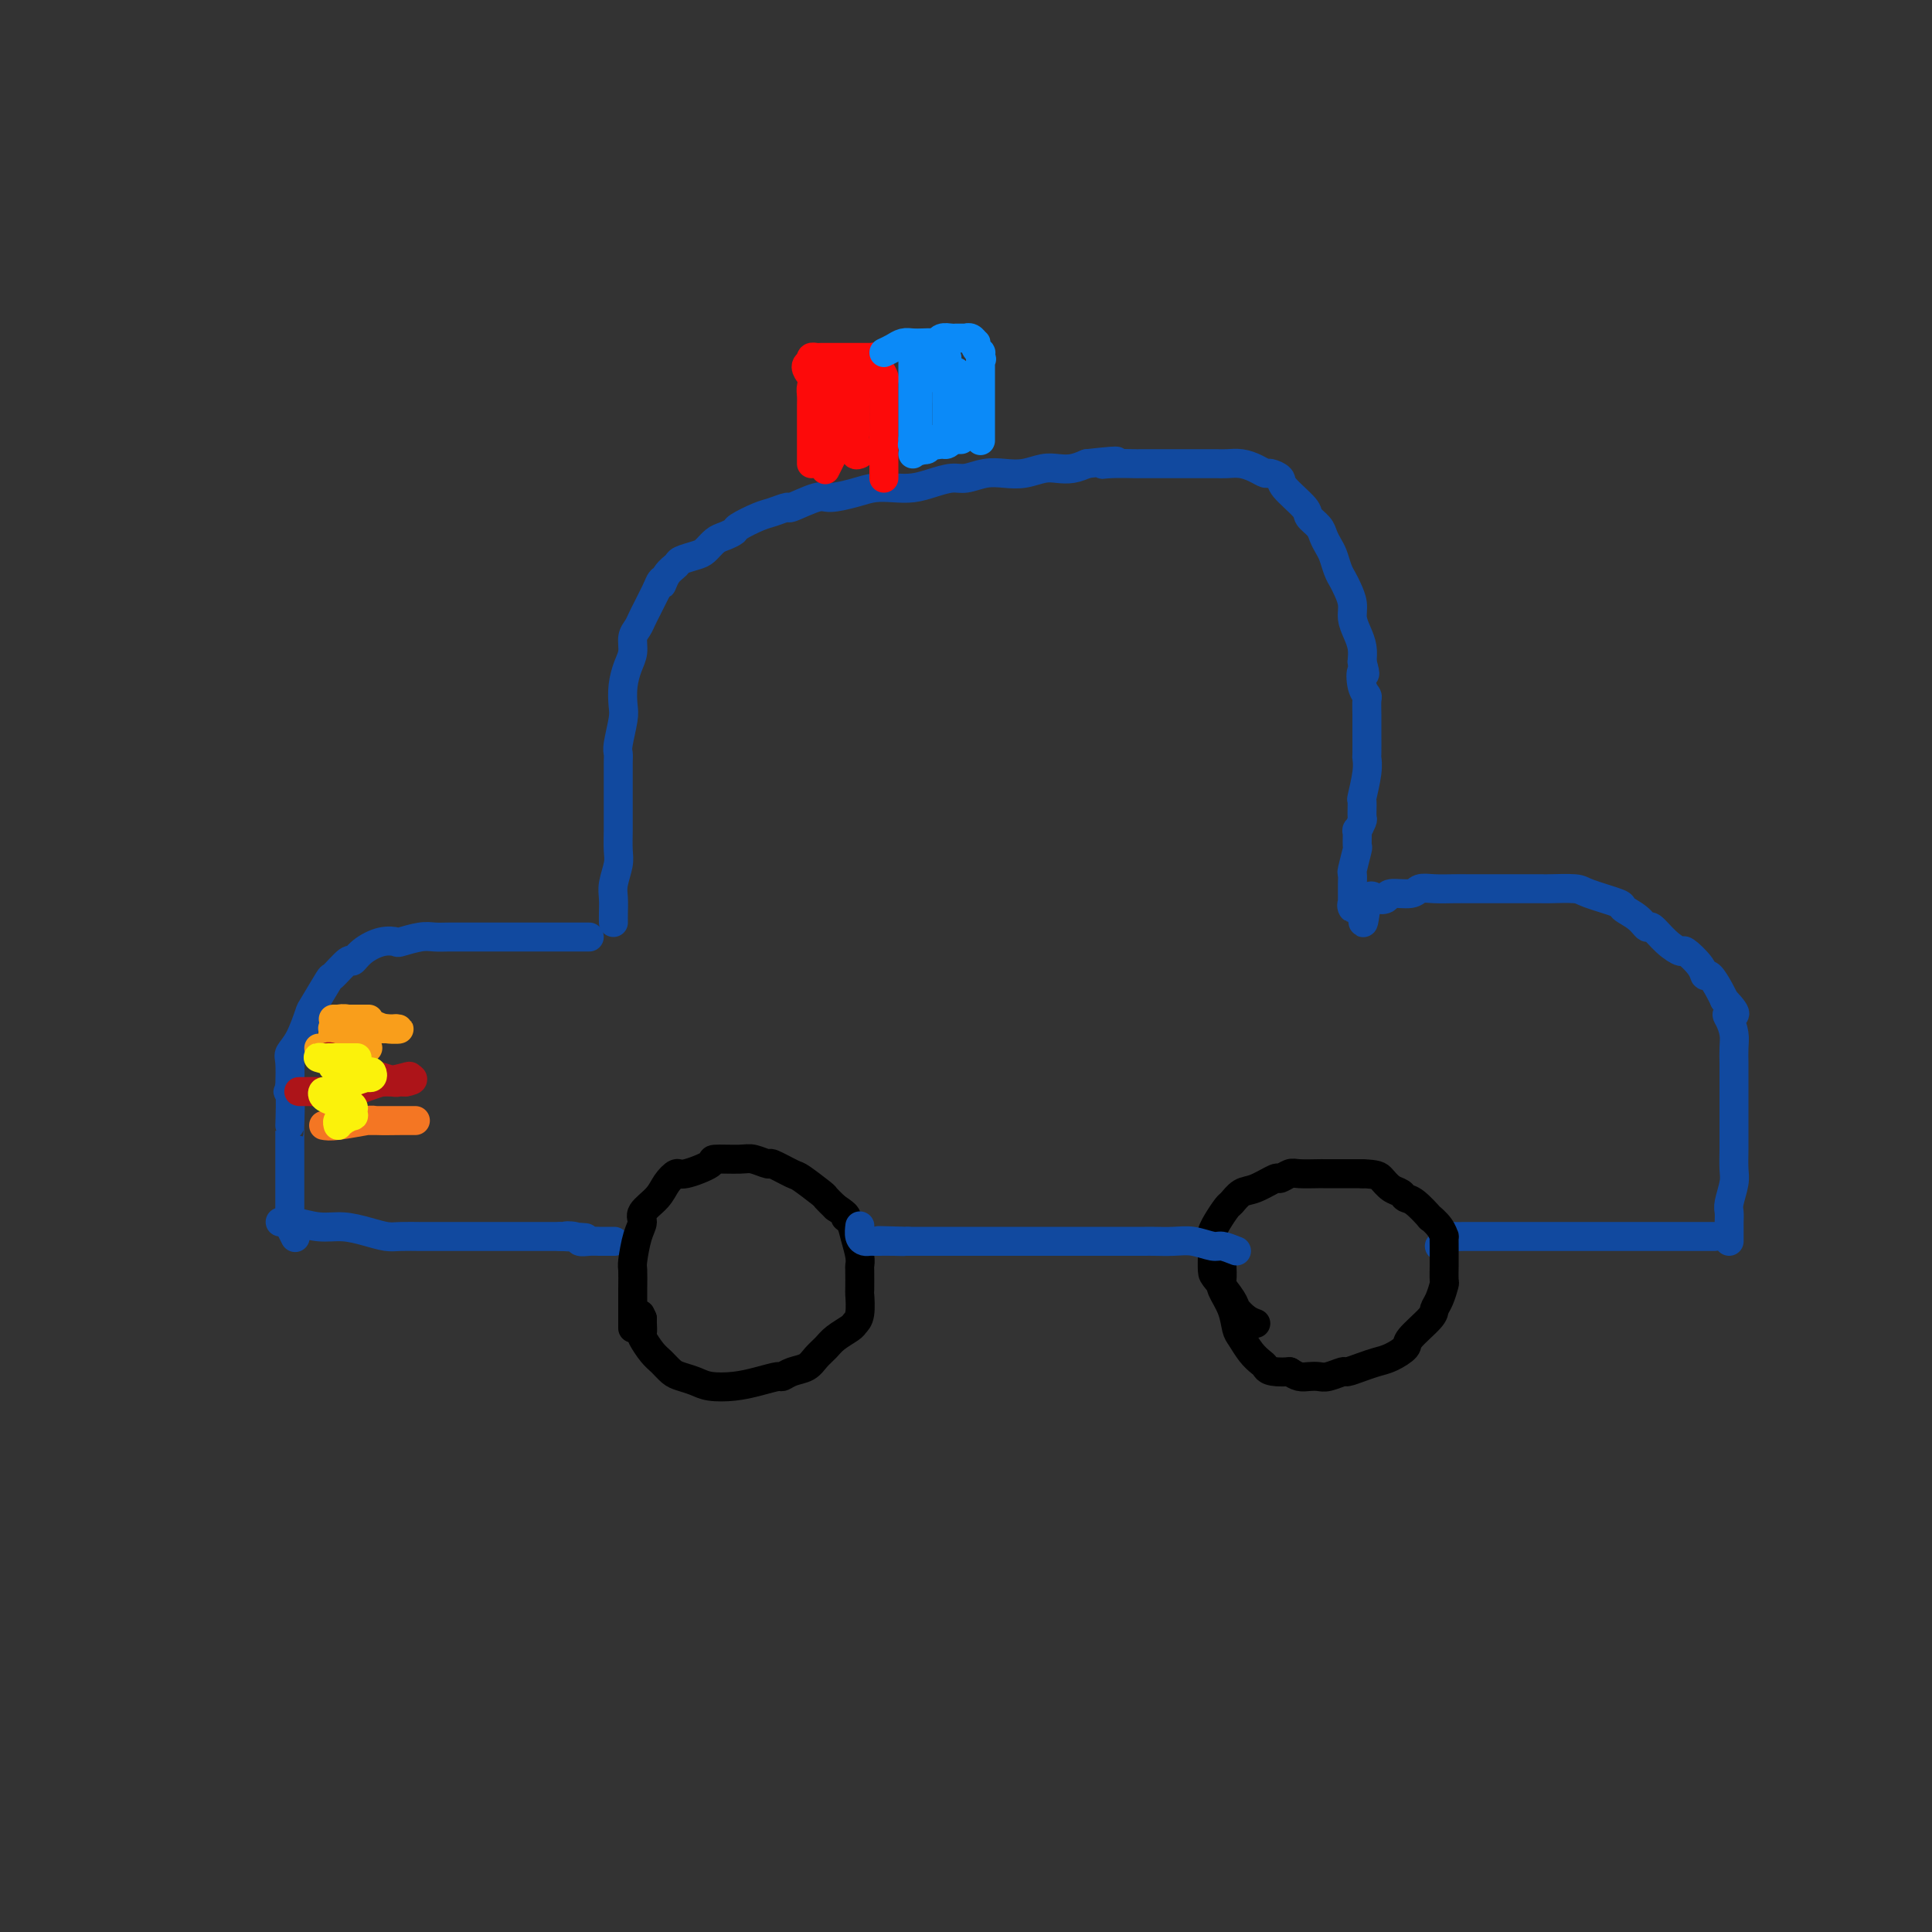 <svg viewBox='0 0 400 400' version='1.1' xmlns='http://www.w3.org/2000/svg' xmlns:xlink='http://www.w3.org/1999/xlink'><rect x="0" y="0" width="400" height="400" fill="#333333" stroke="none"/><g fill='none' stroke='#11499F' stroke-width='6' stroke-linecap='round' stroke-linejoin='round'><path d='M122,194c-0.398,-0.000 -0.797,-0.000 -1,0c-0.203,0.000 -0.211,0.000 -1,0c-0.789,-0.000 -2.358,-0.000 -4,0c-1.642,0.000 -3.358,0.000 -5,0c-1.642,-0.000 -3.209,-0.000 -4,0c-0.791,0.000 -0.806,0.000 -2,0c-1.194,-0.000 -3.567,-0.001 -5,0c-1.433,0.001 -1.926,0.004 -3,0c-1.074,-0.004 -2.731,-0.015 -4,0c-1.269,0.015 -2.152,0.055 -3,0c-0.848,-0.055 -1.662,-0.206 -3,0c-1.338,0.206 -3.199,0.767 -4,1c-0.801,0.233 -0.541,0.136 -1,0c-0.459,-0.136 -1.637,-0.312 -3,0c-1.363,0.312 -2.912,1.112 -4,2c-1.088,0.888 -1.714,1.864 -2,2c-0.286,0.136 -0.233,-0.567 -1,0c-0.767,0.567 -2.355,2.403 -3,3c-0.645,0.597 -0.348,-0.044 -1,1c-0.652,1.044 -2.252,3.772 -3,5c-0.748,1.228 -0.645,0.956 -1,2c-0.355,1.044 -1.167,3.404 -2,5c-0.833,1.596 -1.686,2.430 -2,3c-0.314,0.570 -0.090,0.877 0,2c0.090,1.123 0.045,3.061 0,5'/><path d='M60,225c-0.774,2.434 -0.207,0.018 0,1c0.207,0.982 0.056,5.362 0,7c-0.056,1.638 -0.015,0.533 0,1c0.015,0.467 0.004,2.504 0,4c-0.004,1.496 -0.001,2.449 0,4c0.001,1.551 0.001,3.698 0,5c-0.001,1.302 -0.001,1.758 0,2c0.001,0.242 0.004,0.268 0,1c-0.004,0.732 -0.015,2.168 0,3c0.015,0.832 0.056,1.058 0,1c-0.056,-0.058 -0.207,-0.400 0,0c0.207,0.400 0.774,1.543 1,2c0.226,0.457 0.113,0.229 0,0'/><path d='M127,191c-0.008,-0.569 -0.016,-1.137 0,-2c0.016,-0.863 0.057,-2.020 0,-3c-0.057,-0.980 -0.211,-1.783 0,-3c0.211,-1.217 0.789,-2.847 1,-4c0.211,-1.153 0.057,-1.830 0,-3c-0.057,-1.170 -0.015,-2.835 0,-4c0.015,-1.165 0.004,-1.832 0,-3c-0.004,-1.168 -0.002,-2.838 0,-4c0.002,-1.162 0.004,-1.817 0,-3c-0.004,-1.183 -0.015,-2.896 0,-4c0.015,-1.104 0.056,-1.600 0,-2c-0.056,-0.400 -0.208,-0.705 0,-2c0.208,-1.295 0.778,-3.581 1,-5c0.222,-1.419 0.097,-1.969 0,-3c-0.097,-1.031 -0.167,-2.541 0,-4c0.167,-1.459 0.569,-2.866 1,-4c0.431,-1.134 0.889,-1.994 1,-3c0.111,-1.006 -0.125,-2.156 0,-3c0.125,-0.844 0.611,-1.381 1,-2c0.389,-0.619 0.682,-1.321 1,-2c0.318,-0.679 0.663,-1.337 1,-2c0.337,-0.663 0.668,-1.332 1,-2c0.332,-0.668 0.666,-1.334 1,-2'/><path d='M136,122c1.280,-3.228 0.980,-1.299 1,-1c0.020,0.299 0.361,-1.032 1,-2c0.639,-0.968 1.575,-1.573 2,-2c0.425,-0.427 0.340,-0.678 1,-1c0.660,-0.322 2.065,-0.717 3,-1c0.935,-0.283 1.400,-0.456 2,-1c0.600,-0.544 1.337,-1.459 2,-2c0.663,-0.541 1.254,-0.708 2,-1c0.746,-0.292 1.647,-0.710 2,-1c0.353,-0.290 0.157,-0.454 1,-1c0.843,-0.546 2.726,-1.475 4,-2c1.274,-0.525 1.938,-0.648 3,-1c1.062,-0.352 2.521,-0.934 3,-1c0.479,-0.066 -0.021,0.385 1,0c1.021,-0.385 3.564,-1.606 5,-2c1.436,-0.394 1.766,0.039 3,0c1.234,-0.039 3.372,-0.549 5,-1c1.628,-0.451 2.747,-0.843 4,-1c1.253,-0.157 2.641,-0.080 4,0c1.359,0.080 2.687,0.161 4,0c1.313,-0.161 2.609,-0.565 4,-1c1.391,-0.435 2.878,-0.900 4,-1c1.122,-0.100 1.879,0.166 3,0c1.121,-0.166 2.607,-0.763 4,-1c1.393,-0.237 2.694,-0.115 4,0c1.306,0.115 2.618,0.224 4,0c1.382,-0.224 2.834,-0.782 4,-1c1.166,-0.218 2.045,-0.097 3,0c0.955,0.097 1.987,0.171 3,0c1.013,-0.171 2.006,-0.585 3,-1'/><path d='M225,96c9.589,-1.083 5.562,-0.290 4,0c-1.562,0.290 -0.660,0.078 1,0c1.660,-0.078 4.077,-0.021 5,0c0.923,0.021 0.350,0.006 1,0c0.650,-0.006 2.521,-0.001 4,0c1.479,0.001 2.567,0.000 3,0c0.433,-0.000 0.212,0.000 1,0c0.788,-0.000 2.584,-0.001 4,0c1.416,0.001 2.452,0.003 3,0c0.548,-0.003 0.609,-0.011 1,0c0.391,0.011 1.112,0.041 2,0c0.888,-0.041 1.944,-0.152 3,0c1.056,0.152 2.111,0.566 3,1c0.889,0.434 1.612,0.886 2,1c0.388,0.114 0.442,-0.111 1,0c0.558,0.111 1.620,0.558 2,1c0.380,0.442 0.077,0.881 1,2c0.923,1.119 3.074,2.919 4,4c0.926,1.081 0.629,1.443 1,2c0.371,0.557 1.409,1.308 2,2c0.591,0.692 0.736,1.326 1,2c0.264,0.674 0.648,1.387 1,2c0.352,0.613 0.673,1.126 1,2c0.327,0.874 0.661,2.110 1,3c0.339,0.890 0.682,1.435 1,2c0.318,0.565 0.611,1.151 1,2c0.389,0.849 0.875,1.959 1,3c0.125,1.041 -0.111,2.011 0,3c0.111,0.989 0.568,1.997 1,3c0.432,1.003 0.838,2.001 1,3c0.162,0.999 0.081,2.000 0,3'/><path d='M282,137c1.099,4.014 0.347,2.051 0,2c-0.347,-0.051 -0.289,1.812 0,3c0.289,1.188 0.810,1.702 1,2c0.190,0.298 0.051,0.382 0,1c-0.051,0.618 -0.014,1.772 0,3c0.014,1.228 0.005,2.532 0,3c-0.005,0.468 -0.005,0.102 0,1c0.005,0.898 0.016,3.061 0,4c-0.016,0.939 -0.057,0.655 0,1c0.057,0.345 0.212,1.320 0,3c-0.212,1.680 -0.793,4.066 -1,5c-0.207,0.934 -0.041,0.415 0,1c0.041,0.585 -0.042,2.273 0,3c0.042,0.727 0.208,0.492 0,1c-0.208,0.508 -0.792,1.758 -1,2c-0.208,0.242 -0.042,-0.526 0,0c0.042,0.526 -0.041,2.344 0,3c0.041,0.656 0.207,0.150 0,1c-0.207,0.850 -0.788,3.055 -1,4c-0.212,0.945 -0.057,0.631 0,1c0.057,0.369 0.015,1.423 0,2c-0.015,0.577 -0.004,0.679 0,1c0.004,0.321 0.002,0.861 0,1c-0.002,0.139 -0.002,-0.124 0,0c0.002,0.124 0.006,0.635 0,1c-0.006,0.365 -0.022,0.582 0,1c0.022,0.418 0.083,1.036 0,1c-0.083,-0.036 -0.309,-0.724 0,-1c0.309,-0.276 1.155,-0.138 2,0'/><path d='M282,187c0.138,7.800 0.481,2.301 1,0c0.519,-2.301 1.212,-1.405 2,-1c0.788,0.405 1.669,0.319 2,0c0.331,-0.319 0.112,-0.870 1,-1c0.888,-0.130 2.884,0.161 4,0c1.116,-0.161 1.352,-0.775 2,-1c0.648,-0.225 1.709,-0.060 3,0c1.291,0.060 2.811,0.016 4,0c1.189,-0.016 2.045,-0.004 3,0c0.955,0.004 2.007,0.001 3,0c0.993,-0.001 1.925,-0.000 3,0c1.075,0.000 2.291,-0.000 3,0c0.709,0.000 0.909,0.002 2,0c1.091,-0.002 3.071,-0.008 4,0c0.929,0.008 0.807,0.029 2,0c1.193,-0.029 3.702,-0.107 5,0c1.298,0.107 1.384,0.401 3,1c1.616,0.599 4.760,1.503 6,2c1.240,0.497 0.575,0.587 1,1c0.425,0.413 1.939,1.148 3,2c1.061,0.852 1.669,1.819 2,2c0.331,0.181 0.386,-0.426 1,0c0.614,0.426 1.786,1.884 3,3c1.214,1.116 2.471,1.890 3,2c0.529,0.110 0.331,-0.444 1,0c0.669,0.444 2.207,1.887 3,3c0.793,1.113 0.841,1.896 1,2c0.159,0.104 0.427,-0.472 1,0c0.573,0.472 1.449,1.992 2,3c0.551,1.008 0.775,1.504 1,2'/><path d='M357,207c3.646,3.752 1.762,3.131 1,3c-0.762,-0.131 -0.400,0.229 0,1c0.400,0.771 0.839,1.953 1,3c0.161,1.047 0.043,1.957 0,3c-0.043,1.043 -0.012,2.218 0,3c0.012,0.782 0.003,1.170 0,2c-0.003,0.830 -0.001,2.102 0,3c0.001,0.898 0.001,1.421 0,3c-0.001,1.579 -0.004,4.212 0,6c0.004,1.788 0.015,2.730 0,4c-0.015,1.270 -0.057,2.869 0,4c0.057,1.131 0.211,1.794 0,3c-0.211,1.206 -0.789,2.957 -1,4c-0.211,1.043 -0.057,1.379 0,2c0.057,0.621 0.015,1.525 0,2c-0.015,0.475 -0.004,0.519 0,1c0.004,0.481 0.001,1.399 0,2c-0.001,0.601 -0.000,0.886 0,1c0.000,0.114 0.000,0.057 0,0'/><path d='M58,253c0.820,-0.119 1.641,-0.238 3,0c1.359,0.238 3.258,0.834 5,1c1.742,0.166 3.328,-0.099 5,0c1.672,0.099 3.429,0.562 5,1c1.571,0.438 2.956,0.849 4,1c1.044,0.151 1.749,0.040 3,0c1.251,-0.040 3.049,-0.011 4,0c0.951,0.011 1.054,0.003 2,0c0.946,-0.003 2.733,-0.001 4,0c1.267,0.001 2.012,0.000 3,0c0.988,-0.000 2.218,-0.000 3,0c0.782,0.000 1.117,0.000 2,0c0.883,-0.000 2.316,-0.000 3,0c0.684,0.000 0.621,0.000 1,0c0.379,-0.000 1.201,-0.000 2,0c0.799,0.000 1.576,0.000 2,0c0.424,-0.000 0.495,-0.000 1,0c0.505,0.000 1.445,0.000 2,0c0.555,-0.000 0.726,-0.000 1,0c0.274,0.000 0.651,0.000 1,0c0.349,-0.000 0.671,-0.000 1,0c0.329,0.000 0.664,0.000 1,0'/><path d='M116,256c9.375,0.480 3.811,0.181 2,0c-1.811,-0.181 0.129,-0.245 1,0c0.871,0.245 0.672,0.798 1,1c0.328,0.202 1.185,0.054 2,0c0.815,-0.054 1.590,-0.015 2,0c0.410,0.015 0.457,0.004 1,0c0.543,-0.004 1.584,-0.001 2,0c0.416,0.001 0.208,0.001 0,0'/><path d='M355,256c-0.680,0.000 -1.360,0.000 -2,0c-0.640,-0.000 -1.239,-0.000 -3,0c-1.761,0.000 -4.683,0.000 -6,0c-1.317,-0.000 -1.028,-0.000 -3,0c-1.972,0.000 -6.203,0.000 -9,0c-2.797,-0.000 -4.160,-0.000 -5,0c-0.840,0.000 -1.158,0.000 -2,0c-0.842,-0.000 -2.209,-0.000 -4,0c-1.791,0.000 -4.006,0.000 -5,0c-0.994,-0.000 -0.766,-0.000 -2,0c-1.234,0.000 -3.931,0.000 -5,0c-1.069,-0.000 -0.510,-0.001 -1,0c-0.490,0.001 -2.029,0.003 -3,0c-0.971,-0.003 -1.374,-0.011 -2,0c-0.626,0.011 -1.474,0.042 -2,0c-0.526,-0.042 -0.729,-0.155 -1,0c-0.271,0.155 -0.612,0.580 -1,1c-0.388,0.420 -0.825,0.834 -1,1c-0.175,0.166 -0.087,0.083 0,0'/></g>
<g fill='none' stroke='#000000' stroke-width='6' stroke-linecap='round' stroke-linejoin='round'><path d='M131,275c0.001,-0.816 0.003,-1.632 0,-3c-0.003,-1.368 -0.010,-3.287 0,-5c0.010,-1.713 0.039,-3.221 0,-4c-0.039,-0.779 -0.144,-0.831 0,-2c0.144,-1.169 0.538,-3.457 1,-5c0.462,-1.543 0.992,-2.341 1,-3c0.008,-0.659 -0.507,-1.180 0,-2c0.507,-0.820 2.036,-1.939 3,-3c0.964,-1.061 1.364,-2.064 2,-3c0.636,-0.936 1.508,-1.806 2,-2c0.492,-0.194 0.606,0.287 2,0c1.394,-0.287 4.070,-1.340 5,-2c0.930,-0.660 0.116,-0.925 1,-1c0.884,-0.075 3.466,0.040 5,0c1.534,-0.040 2.019,-0.234 3,0c0.981,0.234 2.460,0.897 3,1c0.540,0.103 0.143,-0.352 1,0c0.857,0.352 2.967,1.511 4,2c1.033,0.489 0.988,0.306 2,1c1.012,0.694 3.080,2.264 4,3c0.920,0.736 0.691,0.639 1,1c0.309,0.361 1.154,1.181 2,2'/><path d='M173,250c3.034,1.973 2.119,1.906 2,2c-0.119,0.094 0.556,0.351 1,1c0.444,0.649 0.655,1.692 1,3c0.345,1.308 0.824,2.883 1,4c0.176,1.117 0.048,1.777 0,2c-0.048,0.223 -0.016,0.010 0,1c0.016,0.990 0.017,3.181 0,4c-0.017,0.819 -0.053,0.264 0,1c0.053,0.736 0.194,2.764 0,4c-0.194,1.236 -0.724,1.682 -1,2c-0.276,0.318 -0.300,0.509 -1,1c-0.700,0.491 -2.078,1.283 -3,2c-0.922,0.717 -1.389,1.359 -2,2c-0.611,0.641 -1.366,1.281 -2,2c-0.634,0.719 -1.148,1.516 -2,2c-0.852,0.484 -2.043,0.655 -3,1c-0.957,0.345 -1.681,0.864 -2,1c-0.319,0.136 -0.234,-0.110 -1,0c-0.766,0.110 -2.383,0.576 -4,1c-1.617,0.424 -3.234,0.805 -5,1c-1.766,0.195 -3.681,0.204 -5,0c-1.319,-0.204 -2.044,-0.620 -3,-1c-0.956,-0.380 -2.145,-0.726 -3,-1c-0.855,-0.274 -1.378,-0.478 -2,-1c-0.622,-0.522 -1.344,-1.362 -2,-2c-0.656,-0.638 -1.248,-1.074 -2,-2c-0.752,-0.926 -1.666,-2.341 -2,-3c-0.334,-0.659 -0.090,-0.562 0,-1c0.090,-0.438 0.026,-1.411 0,-2c-0.026,-0.589 -0.013,-0.795 0,-1'/><path d='M133,273c-0.667,-1.500 -0.333,-0.750 0,0'/><path d='M260,274c-0.627,-0.227 -1.254,-0.454 -2,-1c-0.746,-0.546 -1.611,-1.411 -2,-2c-0.389,-0.589 -0.300,-0.901 -1,-2c-0.700,-1.099 -2.187,-2.985 -3,-4c-0.813,-1.015 -0.950,-1.161 -1,-2c-0.050,-0.839 -0.011,-2.373 0,-3c0.011,-0.627 -0.004,-0.347 0,-1c0.004,-0.653 0.028,-2.240 0,-3c-0.028,-0.760 -0.107,-0.694 0,-1c0.107,-0.306 0.400,-0.984 1,-2c0.600,-1.016 1.506,-2.371 2,-3c0.494,-0.629 0.575,-0.532 1,-1c0.425,-0.468 1.192,-1.502 2,-2c0.808,-0.498 1.656,-0.459 3,-1c1.344,-0.541 3.184,-1.662 4,-2c0.816,-0.338 0.609,0.105 1,0c0.391,-0.105 1.380,-0.760 2,-1c0.620,-0.240 0.870,-0.064 2,0c1.130,0.064 3.140,0.017 4,0c0.860,-0.017 0.571,-0.005 1,0c0.429,0.005 1.577,0.001 3,0c1.423,-0.001 3.121,-0.000 4,0c0.879,0.000 0.940,0.000 1,0'/><path d='M282,243c3.135,0.117 3.471,0.410 4,1c0.529,0.590 1.250,1.476 2,2c0.750,0.524 1.530,0.685 2,1c0.470,0.315 0.630,0.783 1,1c0.370,0.217 0.950,0.181 2,1c1.050,0.819 2.568,2.491 3,3c0.432,0.509 -0.224,-0.146 0,0c0.224,0.146 1.328,1.094 2,2c0.672,0.906 0.912,1.771 1,2c0.088,0.229 0.023,-0.176 0,0c-0.023,0.176 -0.006,0.934 0,2c0.006,1.066 -0.001,2.439 0,3c0.001,0.561 0.011,0.311 0,1c-0.011,0.689 -0.041,2.318 0,3c0.041,0.682 0.154,0.417 0,1c-0.154,0.583 -0.575,2.015 -1,3c-0.425,0.985 -0.855,1.525 -1,2c-0.145,0.475 -0.006,0.887 -1,2c-0.994,1.113 -3.122,2.928 -4,4c-0.878,1.072 -0.505,1.402 -1,2c-0.495,0.598 -1.857,1.466 -3,2c-1.143,0.534 -2.067,0.735 -3,1c-0.933,0.265 -1.874,0.593 -3,1c-1.126,0.407 -2.437,0.894 -3,1c-0.563,0.106 -0.377,-0.167 -1,0c-0.623,0.167 -2.054,0.774 -3,1c-0.946,0.226 -1.408,0.071 -2,0c-0.592,-0.071 -1.313,-0.058 -2,0c-0.687,0.058 -1.339,0.159 -2,0c-0.661,-0.159 -1.330,-0.580 -2,-1'/><path d='M267,284c-4.345,0.277 -4.709,-0.529 -5,-1c-0.291,-0.471 -0.511,-0.607 -1,-1c-0.489,-0.393 -1.249,-1.044 -2,-2c-0.751,-0.956 -1.494,-2.219 -2,-3c-0.506,-0.781 -0.777,-1.081 -1,-2c-0.223,-0.919 -0.400,-2.455 -1,-4c-0.600,-1.545 -1.625,-3.097 -2,-4c-0.375,-0.903 -0.100,-1.156 0,-2c0.100,-0.844 0.027,-2.278 0,-3c-0.027,-0.722 -0.007,-0.733 0,-1c0.007,-0.267 0.002,-0.791 0,-1c-0.002,-0.209 -0.001,-0.105 0,0'/></g>
<g fill='none' stroke='#11499F' stroke-width='6' stroke-linecap='round' stroke-linejoin='round'><path d='M256,259c-1.138,-0.453 -2.276,-0.906 -3,-1c-0.724,-0.094 -1.033,0.171 -2,0c-0.967,-0.171 -2.592,-0.778 -4,-1c-1.408,-0.222 -2.600,-0.060 -4,0c-1.400,0.060 -3.009,0.016 -4,0c-0.991,-0.016 -1.365,-0.004 -2,0c-0.635,0.004 -1.531,0.001 -3,0c-1.469,-0.001 -3.511,-0.000 -5,0c-1.489,0.000 -2.423,0.000 -3,0c-0.577,-0.000 -0.795,-0.000 -2,0c-1.205,0.000 -3.396,0.000 -5,0c-1.604,-0.000 -2.622,-0.000 -3,0c-0.378,0.000 -0.118,0.000 -1,0c-0.882,-0.000 -2.907,-0.000 -4,0c-1.093,0.000 -1.254,0.000 -2,0c-0.746,-0.000 -2.077,-0.000 -3,0c-0.923,0.000 -1.440,0.000 -2,0c-0.560,-0.000 -1.164,-0.000 -2,0c-0.836,0.000 -1.904,0.000 -3,0c-1.096,-0.000 -2.222,-0.000 -3,0c-0.778,0.000 -1.210,0.000 -2,0c-0.790,-0.000 -1.940,-0.000 -3,0c-1.060,0.000 -2.030,0.000 -3,0'/><path d='M188,257c-10.957,-0.309 -4.351,-0.083 -2,0c2.351,0.083 0.445,0.023 -1,0c-1.445,-0.023 -2.429,-0.008 -3,0c-0.571,0.008 -0.727,0.009 -1,0c-0.273,-0.009 -0.661,-0.027 -1,0c-0.339,0.027 -0.627,0.100 -1,0c-0.373,-0.100 -0.831,-0.373 -1,-1c-0.169,-0.627 -0.048,-1.608 0,-2c0.048,-0.392 0.024,-0.196 0,0'/></g>
<g fill='none' stroke='#F99E1B' stroke-width='6' stroke-linecap='round' stroke-linejoin='round'><path d='M66,217c0.160,0.000 0.319,0.000 1,0c0.681,-0.000 1.882,-0.000 3,0c1.118,0.000 2.152,0.001 3,0c0.848,-0.001 1.508,-0.003 2,0c0.492,0.003 0.815,0.012 1,0c0.185,-0.012 0.233,-0.045 0,0c-0.233,0.045 -0.746,0.170 -1,0c-0.254,-0.170 -0.250,-0.633 -1,-1c-0.750,-0.367 -2.253,-0.638 -3,-1c-0.747,-0.362 -0.737,-0.815 -1,-1c-0.263,-0.185 -0.798,-0.102 -1,0c-0.202,0.102 -0.072,0.224 0,0c0.072,-0.224 0.084,-0.792 0,-1c-0.084,-0.208 -0.265,-0.056 0,0c0.265,0.056 0.977,0.015 1,0c0.023,-0.015 -0.642,-0.004 0,0c0.642,0.004 2.593,0.001 4,0c1.407,-0.001 2.272,-0.000 3,0c0.728,0.000 1.319,0.000 2,0c0.681,-0.000 1.453,-0.000 2,0c0.547,0.000 0.871,0.000 1,0c0.129,-0.000 0.065,-0.000 0,0'/><path d='M82,213c1.719,0.065 -0.485,0.228 -2,0c-1.515,-0.228 -2.343,-0.846 -3,-1c-0.657,-0.154 -1.143,0.155 -2,0c-0.857,-0.155 -2.084,-0.774 -3,-1c-0.916,-0.226 -1.520,-0.061 -2,0c-0.480,0.061 -0.835,0.016 -1,0c-0.165,-0.016 -0.138,-0.004 0,0c0.138,0.004 0.388,0.001 1,0c0.612,-0.001 1.587,-0.000 2,0c0.413,0.000 0.265,0.000 1,0c0.735,-0.000 2.353,-0.000 3,0c0.647,0.000 0.324,0.000 0,0'/></g>
<g fill='none' stroke='#AD1419' stroke-width='6' stroke-linecap='round' stroke-linejoin='round'><path d='M68,219c-0.109,-0.205 -0.218,-0.410 1,0c1.218,0.410 3.764,1.434 5,2c1.236,0.566 1.162,0.673 2,1c0.838,0.327 2.590,0.872 3,1c0.410,0.128 -0.521,-0.162 0,0c0.521,0.162 2.493,0.775 3,1c0.507,0.225 -0.450,0.060 -1,0c-0.550,-0.060 -0.694,-0.017 -1,0c-0.306,0.017 -0.773,0.009 -1,0c-0.227,-0.009 -0.214,-0.017 -1,0c-0.786,0.017 -2.373,0.061 -3,0c-0.627,-0.061 -0.295,-0.227 -1,0c-0.705,0.227 -2.446,0.846 -3,1c-0.554,0.154 0.081,-0.158 0,0c-0.081,0.158 -0.876,0.785 -1,1c-0.124,0.215 0.423,0.019 1,0c0.577,-0.019 1.185,0.138 2,0c0.815,-0.138 1.837,-0.573 3,-1c1.163,-0.427 2.467,-0.846 3,-1c0.533,-0.154 0.295,-0.044 1,0c0.705,0.044 2.352,0.022 4,0'/><path d='M84,224c2.231,-0.364 1.308,-0.774 1,-1c-0.308,-0.226 -0.003,-0.267 -1,0c-0.997,0.267 -3.298,0.842 -5,1c-1.702,0.158 -2.806,-0.101 -4,0c-1.194,0.101 -2.480,0.563 -4,1c-1.520,0.437 -3.275,0.849 -4,1c-0.725,0.151 -0.419,0.040 -1,0c-0.581,-0.040 -2.050,-0.011 -3,0c-0.950,0.011 -1.382,0.003 -1,0c0.382,-0.003 1.577,-0.001 2,0c0.423,0.001 0.075,0.000 1,0c0.925,-0.000 3.124,-0.000 4,0c0.876,0.000 0.431,0.000 1,0c0.569,-0.000 2.153,-0.000 3,0c0.847,0.000 0.956,0.000 1,0c0.044,-0.000 0.022,-0.000 0,0'/></g>
<g fill='none' stroke='#F47623' stroke-width='6' stroke-linecap='round' stroke-linejoin='round'><path d='M67,233c0.612,0.113 1.224,0.226 3,0c1.776,-0.226 4.715,-0.793 6,-1c1.285,-0.207 0.916,-0.056 2,0c1.084,0.056 3.621,0.015 5,0c1.379,-0.015 1.600,-0.004 2,0c0.400,0.004 0.980,0.001 1,0c0.020,-0.001 -0.518,-0.000 -1,0c-0.482,0.000 -0.908,0.000 -1,0c-0.092,-0.000 0.150,-0.000 -1,0c-1.150,0.000 -3.690,0.000 -5,0c-1.310,-0.000 -1.388,-0.001 -2,0c-0.612,0.001 -1.758,0.004 -3,0c-1.242,-0.004 -2.582,-0.015 -3,0c-0.418,0.015 0.084,0.056 0,0c-0.084,-0.056 -0.753,-0.207 -1,0c-0.247,0.207 -0.070,0.774 0,1c0.070,0.226 0.035,0.113 0,0'/></g>
<g fill='none' stroke='#FBF20B' stroke-width='6' stroke-linecap='round' stroke-linejoin='round'><path d='M73,219c0.518,-0.000 1.036,-0.000 1,0c-0.036,0.000 -0.624,0.000 -1,0c-0.376,-0.000 -0.538,-0.001 -1,0c-0.462,0.001 -1.222,0.003 -2,0c-0.778,-0.003 -1.574,-0.012 -2,0c-0.426,0.012 -0.481,0.046 -1,0c-0.519,-0.046 -1.501,-0.170 -1,0c0.501,0.170 2.484,0.634 3,1c0.516,0.366 -0.437,0.633 0,1c0.437,0.367 2.262,0.834 3,1c0.738,0.166 0.389,0.031 1,0c0.611,-0.031 2.180,0.044 3,0c0.820,-0.044 0.889,-0.205 1,0c0.111,0.205 0.263,0.776 0,1c-0.263,0.224 -0.939,0.102 -1,0c-0.061,-0.102 0.495,-0.185 0,0c-0.495,0.185 -2.040,0.637 -3,1c-0.960,0.363 -1.335,0.636 -2,1c-0.665,0.364 -1.618,0.818 -2,1c-0.382,0.182 -0.191,0.091 0,0'/><path d='M69,226c-1.507,0.574 -1.775,0.010 -2,0c-0.225,-0.010 -0.407,0.536 0,1c0.407,0.464 1.401,0.846 2,1c0.599,0.154 0.802,0.079 1,0c0.198,-0.079 0.392,-0.161 1,0c0.608,0.161 1.629,0.564 2,1c0.371,0.436 0.092,0.905 0,1c-0.092,0.095 0.005,-0.185 0,0c-0.005,0.185 -0.110,0.833 0,1c0.110,0.167 0.436,-0.148 0,0c-0.436,0.148 -1.633,0.758 -2,1c-0.367,0.242 0.098,0.116 0,0c-0.098,-0.116 -0.757,-0.224 -1,0c-0.243,0.224 -0.069,0.778 0,1c0.069,0.222 0.035,0.111 0,0'/></g>
<g fill='none' stroke='#FD0A0A' stroke-width='6' stroke-linecap='round' stroke-linejoin='round'><path d='M183,99c0.001,-0.990 0.001,-1.980 0,-3c-0.001,-1.020 -0.004,-2.070 0,-5c0.004,-2.930 0.016,-7.740 0,-10c-0.016,-2.260 -0.061,-1.968 0,-2c0.061,-0.032 0.228,-0.387 0,-1c-0.228,-0.613 -0.850,-1.485 -1,-2c-0.150,-0.515 0.171,-0.674 0,-1c-0.171,-0.326 -0.835,-0.819 -1,-1c-0.165,-0.181 0.170,-0.048 0,0c-0.170,0.048 -0.846,0.013 -1,0c-0.154,-0.013 0.215,-0.003 0,0c-0.215,0.003 -1.013,0.001 -2,0c-0.987,-0.001 -2.162,-0.000 -3,0c-0.838,0.000 -1.339,-0.001 -2,0c-0.661,0.001 -1.484,0.003 -2,0c-0.516,-0.003 -0.726,-0.011 -1,0c-0.274,0.011 -0.612,0.041 -1,0c-0.388,-0.041 -0.825,-0.155 -1,0c-0.175,0.155 -0.087,0.577 0,1'/><path d='M168,75c-2.166,0.584 -0.580,2.045 0,3c0.580,0.955 0.155,1.403 0,2c-0.155,0.597 -0.042,1.344 0,2c0.042,0.656 0.011,1.220 0,2c-0.011,0.780 -0.003,1.774 0,2c0.003,0.226 0.001,-0.318 0,0c-0.001,0.318 -0.000,1.496 0,2c0.000,0.504 0.000,0.334 0,1c-0.000,0.666 -0.000,2.167 0,3c0.000,0.833 0.000,0.997 0,1c-0.000,0.003 -0.000,-0.157 0,0c0.000,0.157 0.000,0.630 0,1c-0.000,0.370 -0.000,0.635 0,1c0.000,0.365 0.000,0.829 0,1c-0.000,0.171 -0.000,0.049 0,0c0.000,-0.049 0.000,-0.024 0,0'/></g>
<g fill='none' stroke='#0B8AF8' stroke-width='6' stroke-linecap='round' stroke-linejoin='round'><path d='M183,73c0.667,-0.310 1.334,-0.619 2,-1c0.666,-0.381 1.330,-0.833 2,-1c0.670,-0.167 1.344,-0.048 2,0c0.656,0.048 1.292,0.027 2,0c0.708,-0.027 1.486,-0.060 2,0c0.514,0.060 0.764,0.212 1,0c0.236,-0.212 0.460,-0.789 1,-1c0.540,-0.211 1.398,-0.057 2,0c0.602,0.057 0.950,0.015 1,0c0.050,-0.015 -0.198,-0.004 0,0c0.198,0.004 0.840,-0.000 1,0c0.160,0.000 -0.164,0.004 0,0c0.164,-0.004 0.815,-0.016 1,0c0.185,0.016 -0.095,0.060 0,0c0.095,-0.060 0.565,-0.222 1,0c0.435,0.222 0.835,0.829 1,1c0.165,0.171 0.097,-0.095 0,0c-0.097,0.095 -0.222,0.551 0,1c0.222,0.449 0.790,0.890 1,1c0.210,0.110 0.060,-0.111 0,0c-0.060,0.111 -0.030,0.556 0,1'/><path d='M203,74c0.464,0.637 0.124,0.230 0,0c-0.124,-0.230 -0.033,-0.282 0,0c0.033,0.282 0.009,0.899 0,1c-0.009,0.101 -0.002,-0.315 0,0c0.002,0.315 0.001,1.360 0,2c-0.001,0.640 -0.000,0.876 0,1c0.000,0.124 0.000,0.138 0,1c-0.000,0.862 -0.000,2.574 0,3c0.000,0.426 0.000,-0.433 0,0c-0.000,0.433 -0.000,2.159 0,3c0.000,0.841 0.000,0.798 0,1c-0.000,0.202 -0.000,0.650 0,1c0.000,0.350 0.000,0.602 0,1c-0.000,0.398 -0.000,0.942 0,1c0.000,0.058 0.000,-0.369 0,0c-0.000,0.369 -0.000,1.534 0,2c0.000,0.466 0.000,0.233 0,0'/><path d='M190,79c0.000,0.242 0.000,0.485 0,1c0.000,0.515 0.000,1.304 0,2c0.000,0.696 0.000,1.300 0,2c0.000,0.700 0.000,1.497 0,2c0.000,0.503 0.000,0.713 0,1c0.000,0.287 0.000,0.651 0,1c0.000,0.349 0.000,0.684 0,1c0.000,0.316 0.000,0.614 0,1c0.000,0.386 0.000,0.860 0,1c0.000,0.140 0.000,-0.056 0,0c0.000,0.056 0.000,0.363 0,0c-0.000,-0.363 0.000,-1.396 0,-2c0.000,-0.604 0.000,-0.781 0,-1c0.000,-0.219 -0.000,-0.482 0,-1c0.000,-0.518 0.000,-1.291 0,-2c0.000,-0.709 0.000,-1.355 0,-2'/><path d='M190,83c0.001,-1.106 0.004,-0.871 0,-1c-0.004,-0.129 -0.015,-0.623 0,-1c0.015,-0.377 0.056,-0.637 0,-1c-0.056,-0.363 -0.207,-0.828 0,-1c0.207,-0.172 0.774,-0.049 1,0c0.226,0.049 0.113,0.025 0,0'/><path d='M269,404c0.002,0.445 0.004,0.890 0,1c-0.004,0.110 -0.015,-0.114 0,1c0.015,1.114 0.057,3.567 0,9c-0.057,5.433 -0.211,13.847 0,19c0.211,5.153 0.789,7.044 1,8c0.211,0.956 0.057,0.978 0,2c-0.057,1.022 -0.016,3.045 0,5c0.016,1.955 0.008,3.843 0,5c-0.008,1.157 -0.016,1.582 0,2c0.016,0.418 0.055,0.828 0,1c-0.055,0.172 -0.204,0.107 0,1c0.204,0.893 0.762,2.743 1,4c0.238,1.257 0.158,1.920 0,2c-0.158,0.080 -0.393,-0.423 0,1c0.393,1.423 1.416,4.771 2,6c0.584,1.229 0.731,0.339 1,1c0.269,0.661 0.661,2.875 1,4c0.339,1.125 0.627,1.163 1,2c0.373,0.837 0.832,2.473 1,3c0.168,0.527 0.045,-0.055 0,0c-0.045,0.055 -0.012,0.745 0,1c0.012,0.255 0.003,0.073 0,0c-0.003,-0.073 -0.002,-0.036 0,0'/><path d='M193,76c0.340,-0.462 0.679,-0.925 1,-1c0.321,-0.075 0.622,0.236 1,0c0.378,-0.236 0.833,-1.020 1,-1c0.167,0.020 0.045,0.843 0,1c-0.045,0.157 -0.012,-0.353 0,0c0.012,0.353 0.003,1.567 0,2c-0.003,0.433 -0.001,0.084 0,0c0.001,-0.084 0.000,0.096 0,1c-0.000,0.904 -0.000,2.532 0,3c0.000,0.468 0.000,-0.226 0,0c-0.000,0.226 -0.000,1.370 0,2c0.000,0.630 0.000,0.747 0,1c-0.000,0.253 -0.000,0.642 0,1c0.000,0.358 0.000,0.684 0,1c-0.000,0.316 -0.000,0.621 0,1c0.000,0.379 0.000,0.833 0,1c-0.000,0.167 -0.000,0.048 0,0c0.000,-0.048 0.000,-0.024 0,0'/><path d='M198,77c0.000,0.388 0.000,0.776 0,1c-0.000,0.224 -0.000,0.284 0,1c0.000,0.716 0.000,2.090 0,3c-0.000,0.910 -0.000,1.358 0,2c0.000,0.642 0.000,1.477 0,2c-0.000,0.523 -0.000,0.732 0,1c0.000,0.268 0.000,0.593 0,1c-0.000,0.407 -0.000,0.894 0,1c0.000,0.106 0.001,-0.169 0,0c-0.001,0.169 -0.004,0.781 0,1c0.004,0.219 0.016,0.045 0,0c-0.016,-0.045 -0.060,0.041 0,0c0.060,-0.041 0.224,-0.208 0,0c-0.224,0.208 -0.834,0.792 -1,1c-0.166,0.208 0.114,0.042 0,0c-0.114,-0.042 -0.622,0.040 -1,0c-0.378,-0.040 -0.626,-0.203 -1,0c-0.374,0.203 -0.874,0.773 -1,1c-0.126,0.227 0.121,0.112 0,0c-0.121,-0.112 -0.609,-0.223 -1,0c-0.391,0.223 -0.683,0.778 -1,1c-0.317,0.222 -0.658,0.111 -1,0'/><path d='M191,93c-1.018,0.603 -0.062,0.110 0,0c0.062,-0.110 -0.768,0.164 -1,0c-0.232,-0.164 0.134,-0.764 0,-1c-0.134,-0.236 -0.768,-0.108 -1,0c-0.232,0.108 -0.062,0.195 0,0c0.062,-0.195 0.017,-0.671 0,-1c-0.017,-0.329 -0.004,-0.511 0,-1c0.004,-0.489 0.001,-1.284 0,-2c-0.001,-0.716 -0.000,-1.351 0,-2c0.000,-0.649 0.000,-1.311 0,-2c-0.000,-0.689 -0.000,-1.407 0,-2c0.000,-0.593 0.000,-1.063 0,-2c-0.000,-0.937 -0.000,-2.341 0,-3c0.000,-0.659 0.000,-0.573 0,-1c-0.000,-0.427 -0.000,-1.369 0,-2c0.000,-0.631 0.000,-0.953 0,-1c-0.000,-0.047 -0.000,0.180 0,0c0.000,-0.180 0.000,-0.766 0,-1c-0.000,-0.234 -0.000,-0.117 0,0'/><path d='M189,91c0.091,0.000 0.182,0.000 1,0c0.818,0.000 2.362,0.000 3,0c0.638,0.000 0.371,0.000 1,0c0.629,0.000 2.155,0.000 3,0c0.845,0.000 1.010,-0.000 1,0c-0.010,0.000 -0.195,0.000 0,0c0.195,0.000 0.770,0.000 1,0c0.230,0.000 0.115,0.000 0,0'/><path d='M189,94c0.386,-0.455 0.773,-0.910 1,-1c0.227,-0.090 0.296,0.186 1,0c0.704,-0.186 2.044,-0.833 3,-1c0.956,-0.167 1.526,0.147 2,0c0.474,-0.147 0.850,-0.756 1,-1c0.150,-0.244 0.075,-0.122 0,0'/></g>
<g fill='none' stroke='#FD0A0A' stroke-width='6' stroke-linecap='round' stroke-linejoin='round'><path d='M169,78c0.000,0.552 0.000,1.105 0,2c0.000,0.895 0.000,2.133 0,3c0.000,0.867 0.000,1.365 0,2c0.000,0.635 0.000,1.409 0,2c0.000,0.591 0.000,0.999 0,1c0.000,0.001 0.000,-0.406 0,0c0.000,0.406 0.000,1.624 0,2c0.000,0.376 0.000,-0.091 0,0c0.000,0.091 0.000,0.740 0,1c0.000,0.260 0.000,0.130 0,0'/><path d='M173,76c0.000,0.619 0.000,1.237 0,2c0.000,0.763 0.000,1.670 0,2c0.000,0.330 0.000,0.081 0,1c0.000,0.919 0.000,3.005 0,4c0.000,0.995 0.000,0.897 0,1c0.000,0.103 0.000,0.406 0,1c0.000,0.594 0.000,1.480 0,2c0.000,0.520 0.000,0.675 0,1c0.000,0.325 0.000,0.819 0,1c0.000,0.181 0.000,0.049 0,0c0.000,-0.049 0.000,-0.014 0,0c0.000,0.014 0.000,0.007 0,0'/><path d='M177,77c-0.000,-0.139 -0.000,-0.279 0,0c0.000,0.279 0.000,0.975 0,2c-0.000,1.025 -0.000,2.379 0,3c0.000,0.621 0.000,0.508 0,1c-0.000,0.492 -0.001,1.589 0,3c0.001,1.411 0.004,3.134 0,4c-0.004,0.866 -0.015,0.873 0,1c0.015,0.127 0.057,0.374 0,1c-0.057,0.626 -0.211,1.632 0,2c0.211,0.368 0.789,0.099 1,0c0.211,-0.099 0.057,-0.027 0,0c-0.057,0.027 -0.016,0.008 0,0c0.016,-0.008 0.008,-0.004 0,0'/><path d='M171,97c-0.111,0.222 -0.222,0.444 0,0c0.222,-0.444 0.778,-1.556 1,-2c0.222,-0.444 0.111,-0.222 0,0'/></g>
</svg>